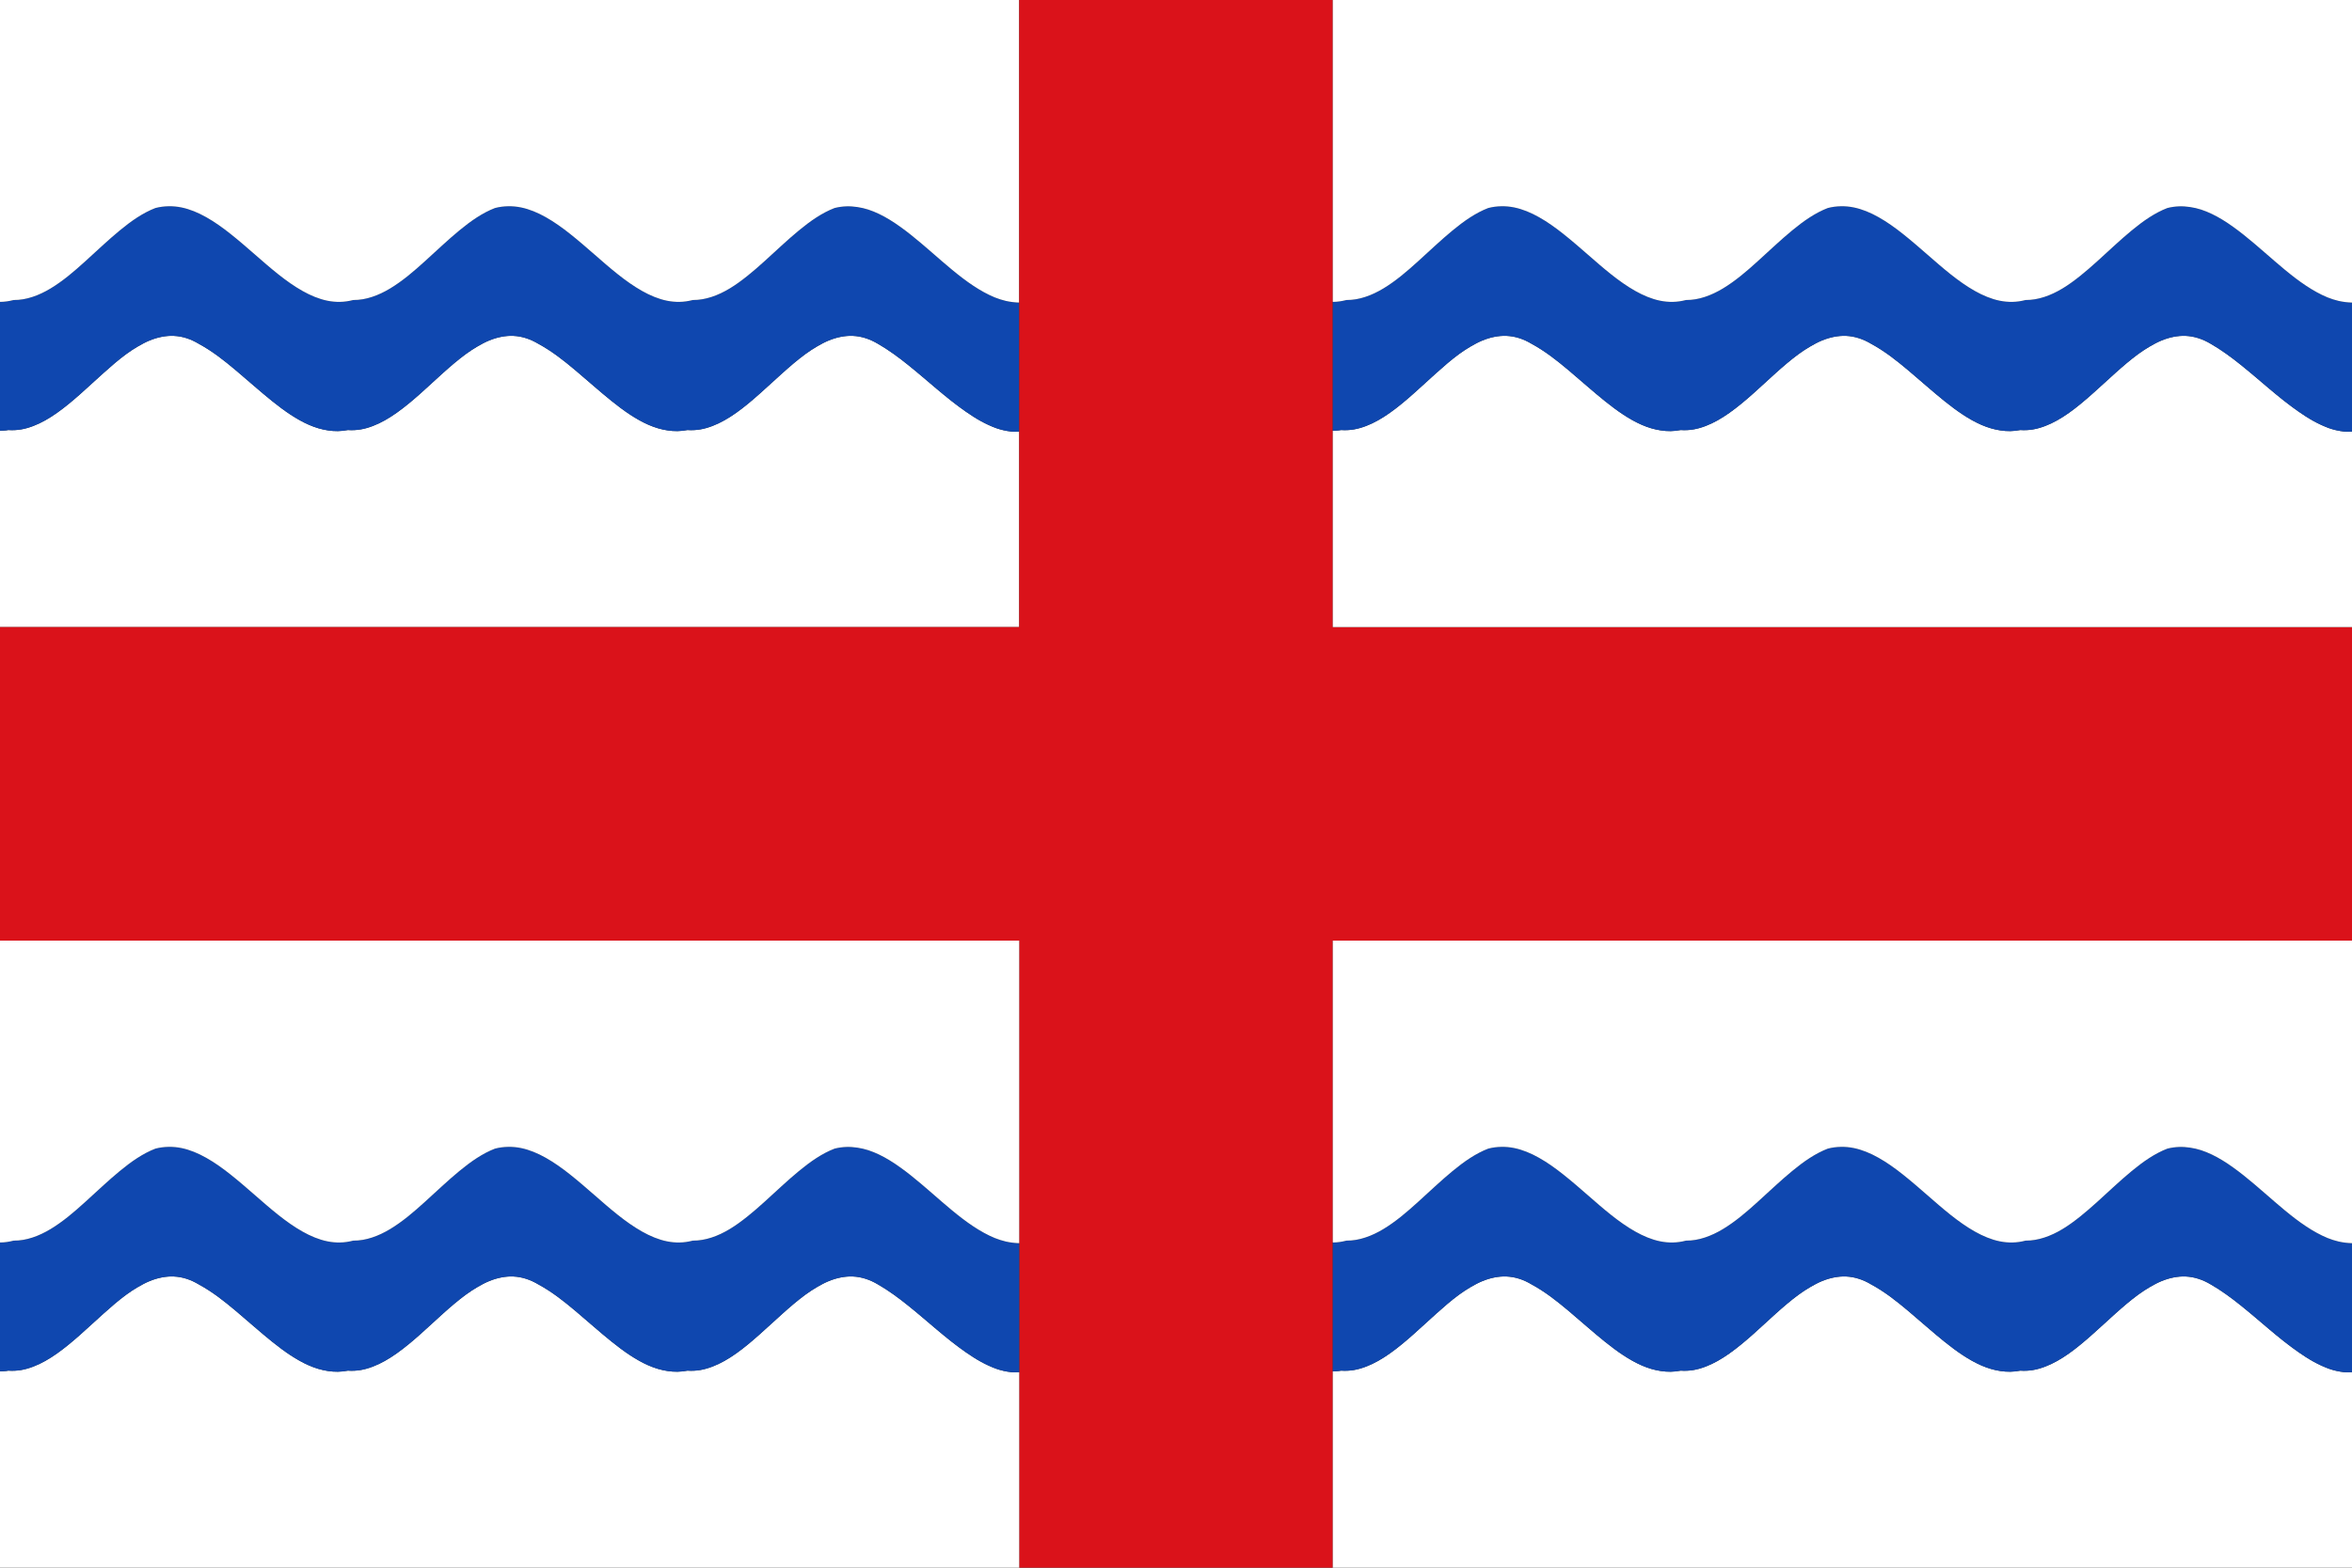<?xml version="1.0" encoding="UTF-8" standalone="no"?>
<!-- Created with Inkscape (http://www.inkscape.org/) -->
<svg
   xmlns:dc="http://purl.org/dc/elements/1.1/"
   xmlns:cc="http://web.resource.org/cc/"
   xmlns:rdf="http://www.w3.org/1999/02/22-rdf-syntax-ns#"
   xmlns:svg="http://www.w3.org/2000/svg"
   xmlns="http://www.w3.org/2000/svg"
   xmlns:sodipodi="http://sodipodi.sourceforge.net/DTD/sodipodi-0.dtd"
   xmlns:inkscape="http://www.inkscape.org/namespaces/inkscape"
   width="750"
   height="500"
   id="svg4137"
   sodipodi:version="0.32"
   inkscape:version="0.45.1"
   version="1.0"
   sodipodi:docbase="C:\TIIKERI\Liput\Espanja\Castilla y Léon\León - kunnat\svg"
   sodipodi:docname="Santa_Cristina_de_Valmadrigal.svg"
   inkscape:output_extension="org.inkscape.output.svg.inkscape">
  <rect width="100%" height="100%" fill="#333333" stroke="none"/>
  <defs
     id="defs4139" />
  <sodipodi:namedview
     id="base"
     pagecolor="#ffffff"
     bordercolor="#666666"
     borderopacity="1.0"
     gridtolerance="10000"
     guidetolerance="10"
     objecttolerance="10"
     inkscape:pageopacity="0.0"
     inkscape:pageshadow="2"
     inkscape:zoom="0.695835"
     inkscape:cx="363.62069"
     inkscape:cy="256.25328"
     inkscape:document-units="px"
     inkscape:current-layer="layer1"
     height="500px"
     width="750px"
     showguides="true"
     inkscape:guide-bbox="true"
     inkscape:window-width="1024"
     inkscape:window-height="712"
     inkscape:window-x="-4"
     inkscape:window-y="-4">
    <sodipodi:guide
       orientation="vertical"
       position="0"
       id="guide4210" />
  </sodipodi:namedview>
  <g
     inkscape:label="Layer 1"
     inkscape:groupmode="layer"
     id="layer1">
    <g
       id="g4269">
      <g
         id="g4240">
        <path
           style="fill:#ffffff;fill-opacity:1;stroke:none;stroke-opacity:1"
           d="M 325 137.656 C 324.114 137.664 323.235 137.727 322.344 137.625 C 320.771 137.445 319.204 137.093 317.594 136.531 C 315.948 135.917 314.32 135.164 312.719 134.281 C 311.118 133.398 309.536 132.367 307.969 131.281 C 304.834 129.109 301.755 126.617 298.688 124.031 C 295.62 121.445 292.556 118.783 289.469 116.312 C 287.925 115.077 286.377 113.888 284.812 112.781 C 283.248 111.674 281.66 110.631 280.062 109.719 C 278.68 108.882 277.314 108.269 275.969 107.844 C 274.623 107.419 273.313 107.187 272 107.125 C 270.687 107.063 269.379 107.186 268.094 107.438 C 266.809 107.689 265.543 108.077 264.281 108.594 C 263.019 109.111 261.775 109.766 260.531 110.5 C 259.288 111.234 258.042 112.036 256.812 112.938 C 254.353 114.74 251.903 116.85 249.469 119.031 C 247.035 121.213 244.602 123.485 242.156 125.656 C 239.71 127.827 237.278 129.886 234.781 131.656 C 233.533 132.541 232.268 133.351 231 134.062 C 229.732 134.774 228.448 135.385 227.156 135.875 C 225.864 136.365 224.571 136.75 223.25 136.969 C 221.929 137.188 220.574 137.257 219.219 137.156 C 218.149 137.367 217.081 137.48 216.031 137.5 C 214.981 137.52 213.939 137.432 212.906 137.281 C 210.841 136.979 208.818 136.372 206.812 135.5 C 204.807 134.628 202.837 133.507 200.875 132.219 C 198.913 130.931 196.966 129.457 195.031 127.906 C 191.162 124.804 187.32 121.328 183.469 118.094 C 181.543 116.476 179.632 114.921 177.688 113.5 C 175.743 112.079 173.761 110.789 171.781 109.719 C 170.398 108.883 169.033 108.269 167.688 107.844 C 166.342 107.419 165.032 107.187 163.719 107.125 C 162.406 107.063 161.098 107.186 159.812 107.438 C 158.527 107.689 157.262 108.077 156 108.594 C 154.738 109.111 153.494 109.766 152.25 110.5 C 151.006 111.234 149.761 112.036 148.531 112.938 C 146.071 114.74 143.622 116.85 141.188 119.031 C 138.753 121.213 136.352 123.485 133.906 125.656 C 131.46 127.827 128.996 129.886 126.5 131.656 C 125.252 132.541 123.987 133.351 122.719 134.062 C 121.451 134.774 120.167 135.385 118.875 135.875 C 117.583 136.365 116.29 136.75 114.969 136.969 C 113.647 137.188 112.293 137.257 110.938 137.156 C 109.868 137.367 108.8 137.48 107.75 137.5 C 106.7 137.52 105.657 137.432 104.625 137.281 C 102.56 136.979 100.537 136.372 98.531 135.5 C 96.526 134.628 94.556 133.507 92.594 132.219 C 90.631 130.931 88.684 129.457 86.75 127.906 C 82.881 124.804 79.039 121.328 75.188 118.094 C 73.262 116.476 71.351 114.921 69.406 113.5 C 67.461 112.079 65.48 110.789 63.5 109.719 C 62.117 108.883 60.783 108.269 59.438 107.844 C 58.092 107.419 56.75 107.187 55.438 107.125 C 54.125 107.063 52.816 107.186 51.531 107.438 C 50.246 107.689 48.981 108.077 47.719 108.594 C 46.457 109.111 45.212 109.766 43.969 110.5 C 42.725 111.234 41.48 112.036 40.25 112.938 C 37.79 114.74 35.372 116.85 32.938 119.031 C 30.503 121.213 28.071 123.485 25.625 125.656 C 23.179 127.827 20.715 129.886 18.219 131.656 C 16.971 132.541 15.705 133.351 14.438 134.062 C 13.17 134.774 11.886 135.385 10.594 135.875 C 9.301 136.365 8.009 136.75 6.688 136.969 C 5.366 137.188 4.012 137.257 2.656 137.156 C 1.759 137.351 0.883 137.322 0 137.375 L 0 200 L 325 200 L 325 137.656 z "
           id="path4238" />
        <path
           style="fill:#0f47af;fill-opacity:1;stroke:none;stroke-opacity:1"
           d="M 325 96.5 C 323.589 96.463 322.164 96.296 320.719 95.969 C 319.535 95.683 318.349 95.314 317.188 94.844 C 316.026 94.374 314.892 93.812 313.75 93.188 C 311.465 91.939 309.198 90.408 306.969 88.719 C 302.509 85.34 298.154 81.32 293.75 77.594 C 291.548 75.731 289.323 73.94 287.094 72.344 C 284.864 70.747 282.628 69.344 280.344 68.25 C 279.202 67.703 278.036 67.221 276.875 66.844 C 275.714 66.467 274.558 66.209 273.375 66.031 C 272.192 65.854 270.99 65.761 269.781 65.812 C 268.572 65.864 267.363 66.034 266.125 66.344 C 264.166 67.096 262.234 68.128 260.344 69.344 C 258.454 70.559 256.595 71.981 254.75 73.5 C 251.06 76.539 247.426 80.017 243.781 83.312 C 241.959 84.96 240.127 86.559 238.281 88.031 C 236.436 89.504 234.579 90.862 232.688 92 C 230.796 93.138 228.898 94.045 226.938 94.688 C 225.957 95.009 224.939 95.27 223.938 95.438 C 222.936 95.605 221.932 95.693 220.906 95.688 C 219.494 96.06 218.096 96.254 216.719 96.281 C 215.342 96.308 214.003 96.179 212.656 95.906 C 211.309 95.634 209.978 95.214 208.656 94.688 C 207.335 94.161 206.019 93.515 204.719 92.781 C 202.118 91.314 199.546 89.49 197 87.469 C 194.454 85.448 191.935 83.237 189.406 81.031 C 186.878 78.826 184.329 76.615 181.781 74.594 C 179.233 72.573 176.668 70.749 174.062 69.281 C 172.76 68.547 171.449 67.902 170.125 67.375 C 168.801 66.848 167.475 66.43 166.125 66.156 C 164.775 65.883 163.412 65.755 162.031 65.781 C 160.65 65.808 159.26 65.972 157.844 66.344 C 155.885 67.096 153.953 68.128 152.062 69.344 C 150.172 70.559 148.313 71.981 146.469 73.5 C 142.779 76.539 139.145 80.017 135.5 83.312 C 133.678 84.96 131.877 86.559 130.031 88.031 C 128.186 89.504 126.298 90.862 124.406 92 C 122.515 93.138 120.616 94.045 118.656 94.688 C 117.676 95.009 116.689 95.27 115.688 95.438 C 114.686 95.605 113.651 95.693 112.625 95.688 C 111.213 96.06 109.814 96.254 108.438 96.281 C 107.061 96.308 105.722 96.179 104.375 95.906 C 103.028 95.634 101.696 95.214 100.375 94.688 C 99.054 94.161 97.738 93.515 96.438 92.781 C 93.836 91.314 91.265 89.49 88.719 87.469 C 86.173 85.448 83.653 83.237 81.125 81.031 C 78.597 78.826 76.048 76.615 73.5 74.594 C 70.952 72.573 68.387 70.749 65.781 69.281 C 64.478 68.547 63.168 67.902 61.844 67.375 C 60.52 66.848 59.194 66.43 57.844 66.156 C 56.494 65.883 55.131 65.755 53.75 65.781 C 52.369 65.808 50.979 65.972 49.562 66.344 C 47.604 67.096 45.671 68.128 43.781 69.344 C 41.891 70.559 40.032 71.981 38.188 73.5 C 34.498 76.539 30.863 80.017 27.219 83.312 C 25.396 84.96 23.595 86.559 21.75 88.031 C 19.905 89.504 18.016 90.862 16.125 92 C 14.234 93.138 12.335 94.045 10.375 94.688 C 9.395 95.009 8.408 95.27 7.406 95.438 C 6.405 95.605 5.37 95.693 4.344 95.688 C 2.932 96.06 1.564 96.254 0.188 96.281 C 0.124 96.282 0.063 96.249 0 96.25 L 0 137.375 C 0.883 137.322 1.759 137.351 2.656 137.156 C 4.012 137.257 5.366 137.188 6.688 136.969 C 8.009 136.75 9.301 136.365 10.594 135.875 C 11.886 135.385 13.17 134.774 14.438 134.062 C 15.705 133.351 16.971 132.541 18.219 131.656 C 20.715 129.886 23.179 127.827 25.625 125.656 C 28.071 123.485 30.503 121.213 32.938 119.031 C 35.372 116.85 37.79 114.74 40.25 112.938 C 41.48 112.036 42.725 111.234 43.969 110.5 C 45.212 109.766 46.457 109.111 47.719 108.594 C 48.981 108.077 50.246 107.689 51.531 107.438 C 52.816 107.186 54.125 107.063 55.438 107.125 C 56.75 107.187 58.092 107.419 59.438 107.844 C 60.783 108.269 62.117 108.883 63.5 109.719 C 65.48 110.789 67.461 112.079 69.406 113.5 C 71.351 114.921 73.262 116.476 75.188 118.094 C 79.039 121.328 82.881 124.804 86.75 127.906 C 88.684 129.457 90.631 130.931 92.594 132.219 C 94.556 133.507 96.526 134.628 98.531 135.5 C 100.537 136.372 102.56 136.979 104.625 137.281 C 105.657 137.432 106.7 137.52 107.75 137.5 C 108.8 137.48 109.868 137.367 110.938 137.156 C 112.293 137.257 113.647 137.188 114.969 136.969 C 116.29 136.75 117.583 136.365 118.875 135.875 C 120.167 135.385 121.451 134.774 122.719 134.062 C 123.987 133.351 125.252 132.541 126.5 131.656 C 128.996 129.886 131.46 127.827 133.906 125.656 C 136.352 123.485 138.753 121.213 141.188 119.031 C 143.622 116.85 146.071 114.74 148.531 112.938 C 149.761 112.036 151.006 111.234 152.25 110.5 C 153.494 109.766 154.738 109.111 156 108.594 C 157.262 108.077 158.527 107.689 159.812 107.438 C 161.098 107.186 162.406 107.063 163.719 107.125 C 165.032 107.187 166.342 107.419 167.688 107.844 C 169.033 108.269 170.398 108.883 171.781 109.719 C 173.761 110.789 175.743 112.079 177.688 113.5 C 179.632 114.921 181.543 116.476 183.469 118.094 C 187.32 121.328 191.162 124.804 195.031 127.906 C 196.966 129.457 198.913 130.931 200.875 132.219 C 202.837 133.507 204.807 134.628 206.812 135.5 C 208.818 136.372 210.841 136.979 212.906 137.281 C 213.939 137.432 214.981 137.52 216.031 137.5 C 217.081 137.48 218.149 137.367 219.219 137.156 C 220.574 137.257 221.929 137.188 223.25 136.969 C 224.571 136.75 225.864 136.365 227.156 135.875 C 228.448 135.385 229.732 134.774 231 134.062 C 232.268 133.351 233.533 132.541 234.781 131.656 C 237.278 129.886 239.71 127.827 242.156 125.656 C 244.602 123.485 247.035 121.213 249.469 119.031 C 251.903 116.85 254.353 114.74 256.812 112.938 C 258.042 112.036 259.288 111.234 260.531 110.5 C 261.775 109.766 263.019 109.111 264.281 108.594 C 265.543 108.077 266.809 107.689 268.094 107.438 C 269.379 107.186 270.687 107.063 272 107.125 C 273.313 107.187 274.623 107.419 275.969 107.844 C 277.314 108.269 278.68 108.882 280.062 109.719 C 281.66 110.631 283.248 111.674 284.812 112.781 C 286.377 113.888 287.925 115.077 289.469 116.312 C 292.556 118.783 295.62 121.445 298.688 124.031 C 301.755 126.617 304.834 129.109 307.969 131.281 C 309.536 132.367 311.118 133.398 312.719 134.281 C 314.32 135.164 315.948 135.917 317.594 136.531 C 319.204 137.093 320.771 137.445 322.344 137.625 C 323.235 137.727 324.114 137.664 325 137.656 L 325 96.5 z "
           id="path4236" />
        <path
           style="fill:#ffffff;fill-opacity:1;stroke:none;stroke-opacity:1"
           d="M 0 0 L 0 96.25 C 0.063 96.249 0.124 96.282 0.188 96.281 C 1.564 96.254 2.932 96.06 4.344 95.688 C 5.37 95.693 6.405 95.605 7.406 95.438 C 8.408 95.27 9.395 95.009 10.375 94.688 C 12.335 94.045 14.234 93.138 16.125 92 C 18.016 90.862 19.905 89.504 21.75 88.031 C 23.595 86.559 25.396 84.96 27.219 83.312 C 30.863 80.017 34.498 76.539 38.188 73.5 C 40.032 71.981 41.891 70.559 43.781 69.344 C 45.671 68.128 47.604 67.096 49.562 66.344 C 50.979 65.972 52.369 65.808 53.75 65.781 C 55.131 65.755 56.494 65.883 57.844 66.156 C 59.194 66.43 60.52 66.848 61.844 67.375 C 63.168 67.902 64.478 68.547 65.781 69.281 C 68.387 70.749 70.952 72.573 73.5 74.594 C 76.048 76.615 78.597 78.826 81.125 81.031 C 83.653 83.237 86.173 85.448 88.719 87.469 C 91.265 89.49 93.836 91.314 96.438 92.781 C 97.738 93.515 99.054 94.161 100.375 94.688 C 101.696 95.214 103.028 95.634 104.375 95.906 C 105.722 96.179 107.061 96.308 108.438 96.281 C 109.814 96.254 111.213 96.06 112.625 95.688 C 113.651 95.693 114.686 95.605 115.688 95.438 C 116.689 95.27 117.676 95.009 118.656 94.688 C 120.616 94.045 122.515 93.138 124.406 92 C 126.298 90.862 128.186 89.504 130.031 88.031 C 131.877 86.559 133.678 84.96 135.5 83.312 C 139.145 80.017 142.779 76.539 146.469 73.5 C 148.313 71.981 150.172 70.559 152.062 69.344 C 153.953 68.128 155.885 67.096 157.844 66.344 C 159.26 65.972 160.65 65.808 162.031 65.781 C 163.412 65.755 164.775 65.883 166.125 66.156 C 167.475 66.43 168.801 66.848 170.125 67.375 C 171.449 67.902 172.76 68.547 174.062 69.281 C 176.668 70.749 179.233 72.573 181.781 74.594 C 184.329 76.615 186.878 78.826 189.406 81.031 C 191.935 83.237 194.454 85.448 197 87.469 C 199.546 89.49 202.118 91.314 204.719 92.781 C 206.019 93.515 207.335 94.161 208.656 94.688 C 209.978 95.214 211.309 95.634 212.656 95.906 C 214.003 96.179 215.342 96.308 216.719 96.281 C 218.096 96.254 219.494 96.06 220.906 95.688 C 221.932 95.693 222.936 95.605 223.938 95.438 C 224.939 95.27 225.957 95.009 226.938 94.688 C 228.898 94.045 230.796 93.138 232.688 92 C 234.579 90.862 236.436 89.504 238.281 88.031 C 240.127 86.559 241.959 84.96 243.781 83.312 C 247.426 80.017 251.06 76.539 254.75 73.5 C 256.595 71.981 258.454 70.559 260.344 69.344 C 262.234 68.128 264.166 67.096 266.125 66.344 C 267.363 66.034 268.572 65.864 269.781 65.812 C 270.99 65.761 272.192 65.854 273.375 66.031 C 274.558 66.209 275.714 66.467 276.875 66.844 C 278.036 67.221 279.202 67.703 280.344 68.25 C 282.628 69.344 284.864 70.747 287.094 72.344 C 289.323 73.94 291.548 75.731 293.75 77.594 C 298.154 81.32 302.509 85.34 306.969 88.719 C 309.198 90.408 311.465 91.939 313.75 93.188 C 314.892 93.812 316.026 94.374 317.188 94.844 C 318.349 95.314 319.535 95.683 320.719 95.969 C 322.164 96.296 323.589 96.463 325 96.5 L 325 0 L 0 0 z "
           id="rect4220" />
      </g>
      <rect
         y="0"
         x="325"
         height="500"
         width="100"
         id="rect4147"
         style="opacity:1;fill:#da121a;fill-opacity:1;stroke:none;stroke-opacity:1" />
      <rect
         transform="matrix(0,1,-1,0,0,0)"
         y="-750"
         x="200"
         height="750"
         width="100"
         id="rect4149"
         style="opacity:1;fill:#da121a;fill-opacity:1;stroke:none;stroke-opacity:1" />
      <g
         transform="translate(425,0)"
         id="g4245">
        <path
           style="fill:#ffffff;fill-opacity:1;stroke:none;stroke-opacity:1"
           d="M 325,137.656 C 324.114,137.664 323.235,137.727 322.344,137.625 C 320.771,137.445 319.204,137.093 317.594,136.531 C 315.948,135.917 314.32,135.164 312.719,134.281 C 311.118,133.398 309.536,132.367 307.969,131.281 C 304.834,129.109 301.755,126.617 298.688,124.031 C 295.62,121.445 292.556,118.783 289.469,116.312 C 287.925,115.077 286.377,113.888 284.812,112.781 C 283.248,111.674 281.66,110.631 280.062,109.719 C 278.68,108.882 277.314,108.269 275.969,107.844 C 274.623,107.419 273.313,107.187 272,107.125 C 270.687,107.063 269.379,107.186 268.094,107.438 C 266.809,107.689 265.543,108.077 264.281,108.594 C 263.019,109.111 261.775,109.766 260.531,110.5 C 259.288,111.234 258.042,112.036 256.812,112.938 C 254.353,114.74 251.903,116.85 249.469,119.031 C 247.035,121.213 244.602,123.485 242.156,125.656 C 239.71,127.827 237.278,129.886 234.781,131.656 C 233.533,132.541 232.268,133.351 231,134.062 C 229.732,134.774 228.448,135.385 227.156,135.875 C 225.864,136.365 224.571,136.75 223.25,136.969 C 221.929,137.188 220.574,137.257 219.219,137.156 C 218.149,137.367 217.081,137.48 216.031,137.5 C 214.981,137.52 213.939,137.432 212.906,137.281 C 210.841,136.979 208.818,136.372 206.812,135.5 C 204.807,134.628 202.837,133.507 200.875,132.219 C 198.913,130.931 196.966,129.457 195.031,127.906 C 191.162,124.804 187.32,121.328 183.469,118.094 C 181.543,116.476 179.632,114.921 177.688,113.5 C 175.743,112.079 173.761,110.789 171.781,109.719 C 170.398,108.883 169.033,108.269 167.688,107.844 C 166.342,107.419 165.032,107.187 163.719,107.125 C 162.406,107.063 161.098,107.186 159.812,107.438 C 158.527,107.689 157.262,108.077 156,108.594 C 154.738,109.111 153.494,109.766 152.25,110.5 C 151.006,111.234 149.761,112.036 148.531,112.938 C 146.071,114.74 143.622,116.85 141.188,119.031 C 138.753,121.213 136.352,123.485 133.906,125.656 C 131.46,127.827 128.996,129.886 126.5,131.656 C 125.252,132.541 123.987,133.351 122.719,134.062 C 121.451,134.774 120.167,135.385 118.875,135.875 C 117.583,136.365 116.29,136.75 114.969,136.969 C 113.647,137.188 112.293,137.257 110.938,137.156 C 109.868,137.367 108.8,137.48 107.75,137.5 C 106.7,137.52 105.657,137.432 104.625,137.281 C 102.56,136.979 100.537,136.372 98.531,135.5 C 96.526,134.628 94.556,133.507 92.594,132.219 C 90.631,130.931 88.684,129.457 86.75,127.906 C 82.881,124.804 79.039,121.328 75.188,118.094 C 73.262,116.476 71.351,114.921 69.406,113.5 C 67.461,112.079 65.48,110.789 63.5,109.719 C 62.117,108.883 60.783,108.269 59.438,107.844 C 58.092,107.419 56.75,107.187 55.438,107.125 C 54.125,107.063 52.816,107.186 51.531,107.438 C 50.246,107.689 48.981,108.077 47.719,108.594 C 46.457,109.111 45.212,109.766 43.969,110.5 C 42.725,111.234 41.48,112.036 40.25,112.938 C 37.79,114.74 35.372,116.85 32.938,119.031 C 30.503,121.213 28.071,123.485 25.625,125.656 C 23.179,127.827 20.715,129.886 18.219,131.656 C 16.971,132.541 15.705,133.351 14.438,134.062 C 13.17,134.774 11.886,135.385 10.594,135.875 C 9.301,136.365 8.009,136.75 6.688,136.969 C 5.366,137.188 4.012,137.257 2.656,137.156 C 1.759,137.351 0.883,137.322 0,137.375 L 0,200 L 325,200 L 325,137.656 z "
           id="path4247" />
        <path
           style="fill:#0f47af;fill-opacity:1;stroke:none;stroke-opacity:1"
           d="M 325,96.5 C 323.589,96.463 322.164,96.296 320.719,95.969 C 319.535,95.683 318.349,95.314 317.188,94.844 C 316.026,94.374 314.892,93.812 313.75,93.188 C 311.465,91.939 309.198,90.408 306.969,88.719 C 302.509,85.34 298.154,81.32 293.75,77.594 C 291.548,75.731 289.323,73.94 287.094,72.344 C 284.864,70.747 282.628,69.344 280.344,68.25 C 279.202,67.703 278.036,67.221 276.875,66.844 C 275.714,66.467 274.558,66.209 273.375,66.031 C 272.192,65.854 270.99,65.761 269.781,65.812 C 268.572,65.864 267.363,66.034 266.125,66.344 C 264.166,67.096 262.234,68.128 260.344,69.344 C 258.454,70.559 256.595,71.981 254.75,73.5 C 251.06,76.539 247.426,80.017 243.781,83.312 C 241.959,84.96 240.127,86.559 238.281,88.031 C 236.436,89.504 234.579,90.862 232.688,92 C 230.796,93.138 228.898,94.045 226.938,94.688 C 225.957,95.009 224.939,95.27 223.938,95.438 C 222.936,95.605 221.932,95.693 220.906,95.688 C 219.494,96.06 218.096,96.254 216.719,96.281 C 215.342,96.308 214.003,96.179 212.656,95.906 C 211.309,95.634 209.978,95.214 208.656,94.688 C 207.335,94.161 206.019,93.515 204.719,92.781 C 202.118,91.314 199.546,89.49 197,87.469 C 194.454,85.448 191.935,83.237 189.406,81.031 C 186.878,78.826 184.329,76.615 181.781,74.594 C 179.233,72.573 176.668,70.749 174.062,69.281 C 172.76,68.547 171.449,67.902 170.125,67.375 C 168.801,66.848 167.475,66.43 166.125,66.156 C 164.775,65.883 163.412,65.755 162.031,65.781 C 160.65,65.808 159.26,65.972 157.844,66.344 C 155.885,67.096 153.953,68.128 152.062,69.344 C 150.172,70.559 148.313,71.981 146.469,73.5 C 142.779,76.539 139.145,80.017 135.5,83.312 C 133.678,84.96 131.877,86.559 130.031,88.031 C 128.186,89.504 126.298,90.862 124.406,92 C 122.515,93.138 120.616,94.045 118.656,94.688 C 117.676,95.009 116.689,95.27 115.688,95.438 C 114.686,95.605 113.651,95.693 112.625,95.688 C 111.213,96.06 109.814,96.254 108.438,96.281 C 107.061,96.308 105.722,96.179 104.375,95.906 C 103.028,95.634 101.696,95.214 100.375,94.688 C 99.054,94.161 97.738,93.515 96.438,92.781 C 93.836,91.314 91.265,89.49 88.719,87.469 C 86.173,85.448 83.653,83.237 81.125,81.031 C 78.597,78.826 76.048,76.615 73.5,74.594 C 70.952,72.573 68.387,70.749 65.781,69.281 C 64.478,68.547 63.168,67.902 61.844,67.375 C 60.52,66.848 59.194,66.43 57.844,66.156 C 56.494,65.883 55.131,65.755 53.75,65.781 C 52.369,65.808 50.979,65.972 49.562,66.344 C 47.604,67.096 45.671,68.128 43.781,69.344 C 41.891,70.559 40.032,71.981 38.188,73.5 C 34.498,76.539 30.863,80.017 27.219,83.312 C 25.396,84.96 23.595,86.559 21.75,88.031 C 19.905,89.504 18.016,90.862 16.125,92 C 14.234,93.138 12.335,94.045 10.375,94.688 C 9.395,95.009 8.408,95.27 7.406,95.438 C 6.405,95.605 5.37,95.693 4.344,95.688 C 2.932,96.06 1.564,96.254 0.188,96.281 C 0.124,96.282 0.063,96.249 0,96.25 L 0,137.375 C 0.883,137.322 1.759,137.351 2.656,137.156 C 4.012,137.257 5.366,137.188 6.688,136.969 C 8.009,136.75 9.301,136.365 10.594,135.875 C 11.886,135.385 13.17,134.774 14.438,134.062 C 15.705,133.351 16.971,132.541 18.219,131.656 C 20.715,129.886 23.179,127.827 25.625,125.656 C 28.071,123.485 30.503,121.213 32.938,119.031 C 35.372,116.85 37.79,114.74 40.25,112.938 C 41.48,112.036 42.725,111.234 43.969,110.5 C 45.212,109.766 46.457,109.111 47.719,108.594 C 48.981,108.077 50.246,107.689 51.531,107.438 C 52.816,107.186 54.125,107.063 55.438,107.125 C 56.75,107.187 58.092,107.419 59.438,107.844 C 60.783,108.269 62.117,108.883 63.5,109.719 C 65.48,110.789 67.461,112.079 69.406,113.5 C 71.351,114.921 73.262,116.476 75.188,118.094 C 79.039,121.328 82.881,124.804 86.75,127.906 C 88.684,129.457 90.631,130.931 92.594,132.219 C 94.556,133.507 96.526,134.628 98.531,135.5 C 100.537,136.372 102.56,136.979 104.625,137.281 C 105.657,137.432 106.7,137.52 107.75,137.5 C 108.8,137.48 109.868,137.367 110.938,137.156 C 112.293,137.257 113.647,137.188 114.969,136.969 C 116.29,136.75 117.583,136.365 118.875,135.875 C 120.167,135.385 121.451,134.774 122.719,134.062 C 123.987,133.351 125.252,132.541 126.5,131.656 C 128.996,129.886 131.46,127.827 133.906,125.656 C 136.352,123.485 138.753,121.213 141.188,119.031 C 143.622,116.85 146.071,114.74 148.531,112.938 C 149.761,112.036 151.006,111.234 152.25,110.5 C 153.494,109.766 154.738,109.111 156,108.594 C 157.262,108.077 158.527,107.689 159.812,107.438 C 161.098,107.186 162.406,107.063 163.719,107.125 C 165.032,107.187 166.342,107.419 167.688,107.844 C 169.033,108.269 170.398,108.883 171.781,109.719 C 173.761,110.789 175.743,112.079 177.688,113.5 C 179.632,114.921 181.543,116.476 183.469,118.094 C 187.32,121.328 191.162,124.804 195.031,127.906 C 196.966,129.457 198.913,130.931 200.875,132.219 C 202.837,133.507 204.807,134.628 206.812,135.5 C 208.818,136.372 210.841,136.979 212.906,137.281 C 213.939,137.432 214.981,137.52 216.031,137.5 C 217.081,137.48 218.149,137.367 219.219,137.156 C 220.574,137.257 221.929,137.188 223.25,136.969 C 224.571,136.75 225.864,136.365 227.156,135.875 C 228.448,135.385 229.732,134.774 231,134.062 C 232.268,133.351 233.533,132.541 234.781,131.656 C 237.278,129.886 239.71,127.827 242.156,125.656 C 244.602,123.485 247.035,121.213 249.469,119.031 C 251.903,116.85 254.353,114.74 256.812,112.938 C 258.042,112.036 259.288,111.234 260.531,110.5 C 261.775,109.766 263.019,109.111 264.281,108.594 C 265.543,108.077 266.809,107.689 268.094,107.438 C 269.379,107.186 270.687,107.063 272,107.125 C 273.313,107.187 274.623,107.419 275.969,107.844 C 277.314,108.269 278.68,108.882 280.062,109.719 C 281.66,110.631 283.248,111.674 284.812,112.781 C 286.377,113.888 287.925,115.077 289.469,116.312 C 292.556,118.783 295.62,121.445 298.688,124.031 C 301.755,126.617 304.834,129.109 307.969,131.281 C 309.536,132.367 311.118,133.398 312.719,134.281 C 314.32,135.164 315.948,135.917 317.594,136.531 C 319.204,137.093 320.771,137.445 322.344,137.625 C 323.235,137.727 324.114,137.664 325,137.656 L 325,96.5 z "
           id="path4249" />
        <path
           style="fill:#ffffff;fill-opacity:1;stroke:none;stroke-opacity:1"
           d="M 0,0 L 0,96.25 C 0.063,96.249 0.124,96.282 0.188,96.281 C 1.564,96.254 2.932,96.06 4.344,95.688 C 5.37,95.693 6.405,95.605 7.406,95.438 C 8.408,95.27 9.395,95.009 10.375,94.688 C 12.335,94.045 14.234,93.138 16.125,92 C 18.016,90.862 19.905,89.504 21.75,88.031 C 23.595,86.559 25.396,84.96 27.219,83.312 C 30.863,80.017 34.498,76.539 38.188,73.5 C 40.032,71.981 41.891,70.559 43.781,69.344 C 45.671,68.128 47.604,67.096 49.562,66.344 C 50.979,65.972 52.369,65.808 53.75,65.781 C 55.131,65.755 56.494,65.883 57.844,66.156 C 59.194,66.43 60.52,66.848 61.844,67.375 C 63.168,67.902 64.478,68.547 65.781,69.281 C 68.387,70.749 70.952,72.573 73.5,74.594 C 76.048,76.615 78.597,78.826 81.125,81.031 C 83.653,83.237 86.173,85.448 88.719,87.469 C 91.265,89.49 93.836,91.314 96.438,92.781 C 97.738,93.515 99.054,94.161 100.375,94.688 C 101.696,95.214 103.028,95.634 104.375,95.906 C 105.722,96.179 107.061,96.308 108.438,96.281 C 109.814,96.254 111.213,96.06 112.625,95.688 C 113.651,95.693 114.686,95.605 115.688,95.438 C 116.689,95.27 117.676,95.009 118.656,94.688 C 120.616,94.045 122.515,93.138 124.406,92 C 126.298,90.862 128.186,89.504 130.031,88.031 C 131.877,86.559 133.678,84.96 135.5,83.312 C 139.145,80.017 142.779,76.539 146.469,73.5 C 148.313,71.981 150.172,70.559 152.062,69.344 C 153.953,68.128 155.885,67.096 157.844,66.344 C 159.26,65.972 160.65,65.808 162.031,65.781 C 163.412,65.755 164.775,65.883 166.125,66.156 C 167.475,66.43 168.801,66.848 170.125,67.375 C 171.449,67.902 172.76,68.547 174.062,69.281 C 176.668,70.749 179.233,72.573 181.781,74.594 C 184.329,76.615 186.878,78.826 189.406,81.031 C 191.935,83.237 194.454,85.448 197,87.469 C 199.546,89.49 202.118,91.314 204.719,92.781 C 206.019,93.515 207.335,94.161 208.656,94.688 C 209.978,95.214 211.309,95.634 212.656,95.906 C 214.003,96.179 215.342,96.308 216.719,96.281 C 218.096,96.254 219.494,96.06 220.906,95.688 C 221.932,95.693 222.936,95.605 223.938,95.438 C 224.939,95.27 225.957,95.009 226.938,94.688 C 228.898,94.045 230.796,93.138 232.688,92 C 234.579,90.862 236.436,89.504 238.281,88.031 C 240.127,86.559 241.959,84.96 243.781,83.312 C 247.426,80.017 251.06,76.539 254.75,73.5 C 256.595,71.981 258.454,70.559 260.344,69.344 C 262.234,68.128 264.166,67.096 266.125,66.344 C 267.363,66.034 268.572,65.864 269.781,65.812 C 270.99,65.761 272.192,65.854 273.375,66.031 C 274.558,66.209 275.714,66.467 276.875,66.844 C 278.036,67.221 279.202,67.703 280.344,68.25 C 282.628,69.344 284.864,70.747 287.094,72.344 C 289.323,73.94 291.548,75.731 293.75,77.594 C 298.154,81.32 302.509,85.34 306.969,88.719 C 309.198,90.408 311.465,91.939 313.75,93.188 C 314.892,93.812 316.026,94.374 317.188,94.844 C 318.349,95.314 319.535,95.683 320.719,95.969 C 322.164,96.296 323.589,96.463 325,96.5 L 325,0 L 0,0 z "
           id="path4251" />
      </g>
      <g
         transform="translate(425,300)"
         id="g4253">
        <path
           style="fill:#ffffff;fill-opacity:1;stroke:none;stroke-opacity:1"
           d="M 325,137.656 C 324.114,137.664 323.235,137.727 322.344,137.625 C 320.771,137.445 319.204,137.093 317.594,136.531 C 315.948,135.917 314.32,135.164 312.719,134.281 C 311.118,133.398 309.536,132.367 307.969,131.281 C 304.834,129.109 301.755,126.617 298.688,124.031 C 295.62,121.445 292.556,118.783 289.469,116.312 C 287.925,115.077 286.377,113.888 284.812,112.781 C 283.248,111.674 281.66,110.631 280.062,109.719 C 278.68,108.882 277.314,108.269 275.969,107.844 C 274.623,107.419 273.313,107.187 272,107.125 C 270.687,107.063 269.379,107.186 268.094,107.438 C 266.809,107.689 265.543,108.077 264.281,108.594 C 263.019,109.111 261.775,109.766 260.531,110.5 C 259.288,111.234 258.042,112.036 256.812,112.938 C 254.353,114.74 251.903,116.85 249.469,119.031 C 247.035,121.213 244.602,123.485 242.156,125.656 C 239.71,127.827 237.278,129.886 234.781,131.656 C 233.533,132.541 232.268,133.351 231,134.062 C 229.732,134.774 228.448,135.385 227.156,135.875 C 225.864,136.365 224.571,136.75 223.25,136.969 C 221.929,137.188 220.574,137.257 219.219,137.156 C 218.149,137.367 217.081,137.48 216.031,137.5 C 214.981,137.52 213.939,137.432 212.906,137.281 C 210.841,136.979 208.818,136.372 206.812,135.5 C 204.807,134.628 202.837,133.507 200.875,132.219 C 198.913,130.931 196.966,129.457 195.031,127.906 C 191.162,124.804 187.32,121.328 183.469,118.094 C 181.543,116.476 179.632,114.921 177.688,113.5 C 175.743,112.079 173.761,110.789 171.781,109.719 C 170.398,108.883 169.033,108.269 167.688,107.844 C 166.342,107.419 165.032,107.187 163.719,107.125 C 162.406,107.063 161.098,107.186 159.812,107.438 C 158.527,107.689 157.262,108.077 156,108.594 C 154.738,109.111 153.494,109.766 152.25,110.5 C 151.006,111.234 149.761,112.036 148.531,112.938 C 146.071,114.74 143.622,116.85 141.188,119.031 C 138.753,121.213 136.352,123.485 133.906,125.656 C 131.46,127.827 128.996,129.886 126.5,131.656 C 125.252,132.541 123.987,133.351 122.719,134.062 C 121.451,134.774 120.167,135.385 118.875,135.875 C 117.583,136.365 116.29,136.75 114.969,136.969 C 113.647,137.188 112.293,137.257 110.938,137.156 C 109.868,137.367 108.8,137.48 107.75,137.5 C 106.7,137.52 105.657,137.432 104.625,137.281 C 102.56,136.979 100.537,136.372 98.531,135.5 C 96.526,134.628 94.556,133.507 92.594,132.219 C 90.631,130.931 88.684,129.457 86.75,127.906 C 82.881,124.804 79.039,121.328 75.188,118.094 C 73.262,116.476 71.351,114.921 69.406,113.5 C 67.461,112.079 65.48,110.789 63.5,109.719 C 62.117,108.883 60.783,108.269 59.438,107.844 C 58.092,107.419 56.75,107.187 55.438,107.125 C 54.125,107.063 52.816,107.186 51.531,107.438 C 50.246,107.689 48.981,108.077 47.719,108.594 C 46.457,109.111 45.212,109.766 43.969,110.5 C 42.725,111.234 41.48,112.036 40.25,112.938 C 37.79,114.74 35.372,116.85 32.938,119.031 C 30.503,121.213 28.071,123.485 25.625,125.656 C 23.179,127.827 20.715,129.886 18.219,131.656 C 16.971,132.541 15.705,133.351 14.438,134.062 C 13.17,134.774 11.886,135.385 10.594,135.875 C 9.301,136.365 8.009,136.75 6.688,136.969 C 5.366,137.188 4.012,137.257 2.656,137.156 C 1.759,137.351 0.883,137.322 0,137.375 L 0,200 L 325,200 L 325,137.656 z "
           id="path4255" />
        <path
           style="fill:#0f47af;fill-opacity:1;stroke:none;stroke-opacity:1"
           d="M 325,96.5 C 323.589,96.463 322.164,96.296 320.719,95.969 C 319.535,95.683 318.349,95.314 317.188,94.844 C 316.026,94.374 314.892,93.812 313.75,93.188 C 311.465,91.939 309.198,90.408 306.969,88.719 C 302.509,85.34 298.154,81.32 293.75,77.594 C 291.548,75.731 289.323,73.94 287.094,72.344 C 284.864,70.747 282.628,69.344 280.344,68.25 C 279.202,67.703 278.036,67.221 276.875,66.844 C 275.714,66.467 274.558,66.209 273.375,66.031 C 272.192,65.854 270.99,65.761 269.781,65.812 C 268.572,65.864 267.363,66.034 266.125,66.344 C 264.166,67.096 262.234,68.128 260.344,69.344 C 258.454,70.559 256.595,71.981 254.75,73.5 C 251.06,76.539 247.426,80.017 243.781,83.312 C 241.959,84.96 240.127,86.559 238.281,88.031 C 236.436,89.504 234.579,90.862 232.688,92 C 230.796,93.138 228.898,94.045 226.938,94.688 C 225.957,95.009 224.939,95.27 223.938,95.438 C 222.936,95.605 221.932,95.693 220.906,95.688 C 219.494,96.06 218.096,96.254 216.719,96.281 C 215.342,96.308 214.003,96.179 212.656,95.906 C 211.309,95.634 209.978,95.214 208.656,94.688 C 207.335,94.161 206.019,93.515 204.719,92.781 C 202.118,91.314 199.546,89.49 197,87.469 C 194.454,85.448 191.935,83.237 189.406,81.031 C 186.878,78.826 184.329,76.615 181.781,74.594 C 179.233,72.573 176.668,70.749 174.062,69.281 C 172.76,68.547 171.449,67.902 170.125,67.375 C 168.801,66.848 167.475,66.43 166.125,66.156 C 164.775,65.883 163.412,65.755 162.031,65.781 C 160.65,65.808 159.26,65.972 157.844,66.344 C 155.885,67.096 153.953,68.128 152.062,69.344 C 150.172,70.559 148.313,71.981 146.469,73.5 C 142.779,76.539 139.145,80.017 135.5,83.312 C 133.678,84.96 131.877,86.559 130.031,88.031 C 128.186,89.504 126.298,90.862 124.406,92 C 122.515,93.138 120.616,94.045 118.656,94.688 C 117.676,95.009 116.689,95.27 115.688,95.438 C 114.686,95.605 113.651,95.693 112.625,95.688 C 111.213,96.06 109.814,96.254 108.438,96.281 C 107.061,96.308 105.722,96.179 104.375,95.906 C 103.028,95.634 101.696,95.214 100.375,94.688 C 99.054,94.161 97.738,93.515 96.438,92.781 C 93.836,91.314 91.265,89.49 88.719,87.469 C 86.173,85.448 83.653,83.237 81.125,81.031 C 78.597,78.826 76.048,76.615 73.5,74.594 C 70.952,72.573 68.387,70.749 65.781,69.281 C 64.478,68.547 63.168,67.902 61.844,67.375 C 60.52,66.848 59.194,66.43 57.844,66.156 C 56.494,65.883 55.131,65.755 53.75,65.781 C 52.369,65.808 50.979,65.972 49.562,66.344 C 47.604,67.096 45.671,68.128 43.781,69.344 C 41.891,70.559 40.032,71.981 38.188,73.5 C 34.498,76.539 30.863,80.017 27.219,83.312 C 25.396,84.96 23.595,86.559 21.75,88.031 C 19.905,89.504 18.016,90.862 16.125,92 C 14.234,93.138 12.335,94.045 10.375,94.688 C 9.395,95.009 8.408,95.27 7.406,95.438 C 6.405,95.605 5.37,95.693 4.344,95.688 C 2.932,96.06 1.564,96.254 0.188,96.281 C 0.124,96.282 0.063,96.249 0,96.25 L 0,137.375 C 0.883,137.322 1.759,137.351 2.656,137.156 C 4.012,137.257 5.366,137.188 6.688,136.969 C 8.009,136.75 9.301,136.365 10.594,135.875 C 11.886,135.385 13.17,134.774 14.438,134.062 C 15.705,133.351 16.971,132.541 18.219,131.656 C 20.715,129.886 23.179,127.827 25.625,125.656 C 28.071,123.485 30.503,121.213 32.938,119.031 C 35.372,116.85 37.79,114.74 40.25,112.938 C 41.48,112.036 42.725,111.234 43.969,110.5 C 45.212,109.766 46.457,109.111 47.719,108.594 C 48.981,108.077 50.246,107.689 51.531,107.438 C 52.816,107.186 54.125,107.063 55.438,107.125 C 56.75,107.187 58.092,107.419 59.438,107.844 C 60.783,108.269 62.117,108.883 63.5,109.719 C 65.48,110.789 67.461,112.079 69.406,113.5 C 71.351,114.921 73.262,116.476 75.188,118.094 C 79.039,121.328 82.881,124.804 86.75,127.906 C 88.684,129.457 90.631,130.931 92.594,132.219 C 94.556,133.507 96.526,134.628 98.531,135.5 C 100.537,136.372 102.56,136.979 104.625,137.281 C 105.657,137.432 106.7,137.52 107.75,137.5 C 108.8,137.48 109.868,137.367 110.938,137.156 C 112.293,137.257 113.647,137.188 114.969,136.969 C 116.29,136.75 117.583,136.365 118.875,135.875 C 120.167,135.385 121.451,134.774 122.719,134.062 C 123.987,133.351 125.252,132.541 126.5,131.656 C 128.996,129.886 131.46,127.827 133.906,125.656 C 136.352,123.485 138.753,121.213 141.188,119.031 C 143.622,116.85 146.071,114.74 148.531,112.938 C 149.761,112.036 151.006,111.234 152.25,110.5 C 153.494,109.766 154.738,109.111 156,108.594 C 157.262,108.077 158.527,107.689 159.812,107.438 C 161.098,107.186 162.406,107.063 163.719,107.125 C 165.032,107.187 166.342,107.419 167.688,107.844 C 169.033,108.269 170.398,108.883 171.781,109.719 C 173.761,110.789 175.743,112.079 177.688,113.5 C 179.632,114.921 181.543,116.476 183.469,118.094 C 187.32,121.328 191.162,124.804 195.031,127.906 C 196.966,129.457 198.913,130.931 200.875,132.219 C 202.837,133.507 204.807,134.628 206.812,135.5 C 208.818,136.372 210.841,136.979 212.906,137.281 C 213.939,137.432 214.981,137.52 216.031,137.5 C 217.081,137.48 218.149,137.367 219.219,137.156 C 220.574,137.257 221.929,137.188 223.25,136.969 C 224.571,136.75 225.864,136.365 227.156,135.875 C 228.448,135.385 229.732,134.774 231,134.062 C 232.268,133.351 233.533,132.541 234.781,131.656 C 237.278,129.886 239.71,127.827 242.156,125.656 C 244.602,123.485 247.035,121.213 249.469,119.031 C 251.903,116.85 254.353,114.74 256.812,112.938 C 258.042,112.036 259.288,111.234 260.531,110.5 C 261.775,109.766 263.019,109.111 264.281,108.594 C 265.543,108.077 266.809,107.689 268.094,107.438 C 269.379,107.186 270.687,107.063 272,107.125 C 273.313,107.187 274.623,107.419 275.969,107.844 C 277.314,108.269 278.68,108.882 280.062,109.719 C 281.66,110.631 283.248,111.674 284.812,112.781 C 286.377,113.888 287.925,115.077 289.469,116.312 C 292.556,118.783 295.62,121.445 298.688,124.031 C 301.755,126.617 304.834,129.109 307.969,131.281 C 309.536,132.367 311.118,133.398 312.719,134.281 C 314.32,135.164 315.948,135.917 317.594,136.531 C 319.204,137.093 320.771,137.445 322.344,137.625 C 323.235,137.727 324.114,137.664 325,137.656 L 325,96.5 z "
           id="path4257" />
        <path
           style="fill:#ffffff;fill-opacity:1;stroke:none;stroke-opacity:1"
           d="M 0,0 L 0,96.25 C 0.063,96.249 0.124,96.282 0.188,96.281 C 1.564,96.254 2.932,96.06 4.344,95.688 C 5.37,95.693 6.405,95.605 7.406,95.438 C 8.408,95.27 9.395,95.009 10.375,94.688 C 12.335,94.045 14.234,93.138 16.125,92 C 18.016,90.862 19.905,89.504 21.75,88.031 C 23.595,86.559 25.396,84.96 27.219,83.312 C 30.863,80.017 34.498,76.539 38.188,73.5 C 40.032,71.981 41.891,70.559 43.781,69.344 C 45.671,68.128 47.604,67.096 49.562,66.344 C 50.979,65.972 52.369,65.808 53.75,65.781 C 55.131,65.755 56.494,65.883 57.844,66.156 C 59.194,66.43 60.52,66.848 61.844,67.375 C 63.168,67.902 64.478,68.547 65.781,69.281 C 68.387,70.749 70.952,72.573 73.5,74.594 C 76.048,76.615 78.597,78.826 81.125,81.031 C 83.653,83.237 86.173,85.448 88.719,87.469 C 91.265,89.49 93.836,91.314 96.438,92.781 C 97.738,93.515 99.054,94.161 100.375,94.688 C 101.696,95.214 103.028,95.634 104.375,95.906 C 105.722,96.179 107.061,96.308 108.438,96.281 C 109.814,96.254 111.213,96.06 112.625,95.688 C 113.651,95.693 114.686,95.605 115.688,95.438 C 116.689,95.27 117.676,95.009 118.656,94.688 C 120.616,94.045 122.515,93.138 124.406,92 C 126.298,90.862 128.186,89.504 130.031,88.031 C 131.877,86.559 133.678,84.96 135.5,83.312 C 139.145,80.017 142.779,76.539 146.469,73.5 C 148.313,71.981 150.172,70.559 152.062,69.344 C 153.953,68.128 155.885,67.096 157.844,66.344 C 159.26,65.972 160.65,65.808 162.031,65.781 C 163.412,65.755 164.775,65.883 166.125,66.156 C 167.475,66.43 168.801,66.848 170.125,67.375 C 171.449,67.902 172.76,68.547 174.062,69.281 C 176.668,70.749 179.233,72.573 181.781,74.594 C 184.329,76.615 186.878,78.826 189.406,81.031 C 191.935,83.237 194.454,85.448 197,87.469 C 199.546,89.49 202.118,91.314 204.719,92.781 C 206.019,93.515 207.335,94.161 208.656,94.688 C 209.978,95.214 211.309,95.634 212.656,95.906 C 214.003,96.179 215.342,96.308 216.719,96.281 C 218.096,96.254 219.494,96.06 220.906,95.688 C 221.932,95.693 222.936,95.605 223.938,95.438 C 224.939,95.27 225.957,95.009 226.938,94.688 C 228.898,94.045 230.796,93.138 232.688,92 C 234.579,90.862 236.436,89.504 238.281,88.031 C 240.127,86.559 241.959,84.96 243.781,83.312 C 247.426,80.017 251.06,76.539 254.75,73.5 C 256.595,71.981 258.454,70.559 260.344,69.344 C 262.234,68.128 264.166,67.096 266.125,66.344 C 267.363,66.034 268.572,65.864 269.781,65.812 C 270.99,65.761 272.192,65.854 273.375,66.031 C 274.558,66.209 275.714,66.467 276.875,66.844 C 278.036,67.221 279.202,67.703 280.344,68.25 C 282.628,69.344 284.864,70.747 287.094,72.344 C 289.323,73.94 291.548,75.731 293.75,77.594 C 298.154,81.32 302.509,85.34 306.969,88.719 C 309.198,90.408 311.465,91.939 313.75,93.188 C 314.892,93.812 316.026,94.374 317.188,94.844 C 318.349,95.314 319.535,95.683 320.719,95.969 C 322.164,96.296 323.589,96.463 325,96.5 L 325,0 L 0,0 z "
           id="path4259" />
      </g>
      <g
         transform="translate(0,300)"
         id="g4261">
        <path
           style="fill:#ffffff;fill-opacity:1;stroke:none;stroke-opacity:1"
           d="M 325,137.656 C 324.114,137.664 323.235,137.727 322.344,137.625 C 320.771,137.445 319.204,137.093 317.594,136.531 C 315.948,135.917 314.32,135.164 312.719,134.281 C 311.118,133.398 309.536,132.367 307.969,131.281 C 304.834,129.109 301.755,126.617 298.688,124.031 C 295.62,121.445 292.556,118.783 289.469,116.312 C 287.925,115.077 286.377,113.888 284.812,112.781 C 283.248,111.674 281.66,110.631 280.062,109.719 C 278.68,108.882 277.314,108.269 275.969,107.844 C 274.623,107.419 273.313,107.187 272,107.125 C 270.687,107.063 269.379,107.186 268.094,107.438 C 266.809,107.689 265.543,108.077 264.281,108.594 C 263.019,109.111 261.775,109.766 260.531,110.5 C 259.288,111.234 258.042,112.036 256.812,112.938 C 254.353,114.74 251.903,116.85 249.469,119.031 C 247.035,121.213 244.602,123.485 242.156,125.656 C 239.71,127.827 237.278,129.886 234.781,131.656 C 233.533,132.541 232.268,133.351 231,134.062 C 229.732,134.774 228.448,135.385 227.156,135.875 C 225.864,136.365 224.571,136.75 223.25,136.969 C 221.929,137.188 220.574,137.257 219.219,137.156 C 218.149,137.367 217.081,137.48 216.031,137.5 C 214.981,137.52 213.939,137.432 212.906,137.281 C 210.841,136.979 208.818,136.372 206.812,135.5 C 204.807,134.628 202.837,133.507 200.875,132.219 C 198.913,130.931 196.966,129.457 195.031,127.906 C 191.162,124.804 187.32,121.328 183.469,118.094 C 181.543,116.476 179.632,114.921 177.688,113.5 C 175.743,112.079 173.761,110.789 171.781,109.719 C 170.398,108.883 169.033,108.269 167.688,107.844 C 166.342,107.419 165.032,107.187 163.719,107.125 C 162.406,107.063 161.098,107.186 159.812,107.438 C 158.527,107.689 157.262,108.077 156,108.594 C 154.738,109.111 153.494,109.766 152.25,110.5 C 151.006,111.234 149.761,112.036 148.531,112.938 C 146.071,114.74 143.622,116.85 141.188,119.031 C 138.753,121.213 136.352,123.485 133.906,125.656 C 131.46,127.827 128.996,129.886 126.5,131.656 C 125.252,132.541 123.987,133.351 122.719,134.062 C 121.451,134.774 120.167,135.385 118.875,135.875 C 117.583,136.365 116.29,136.75 114.969,136.969 C 113.647,137.188 112.293,137.257 110.938,137.156 C 109.868,137.367 108.8,137.48 107.75,137.5 C 106.7,137.52 105.657,137.432 104.625,137.281 C 102.56,136.979 100.537,136.372 98.531,135.5 C 96.526,134.628 94.556,133.507 92.594,132.219 C 90.631,130.931 88.684,129.457 86.75,127.906 C 82.881,124.804 79.039,121.328 75.188,118.094 C 73.262,116.476 71.351,114.921 69.406,113.5 C 67.461,112.079 65.48,110.789 63.5,109.719 C 62.117,108.883 60.783,108.269 59.438,107.844 C 58.092,107.419 56.75,107.187 55.438,107.125 C 54.125,107.063 52.816,107.186 51.531,107.438 C 50.246,107.689 48.981,108.077 47.719,108.594 C 46.457,109.111 45.212,109.766 43.969,110.5 C 42.725,111.234 41.48,112.036 40.25,112.938 C 37.79,114.74 35.372,116.85 32.938,119.031 C 30.503,121.213 28.071,123.485 25.625,125.656 C 23.179,127.827 20.715,129.886 18.219,131.656 C 16.971,132.541 15.705,133.351 14.438,134.062 C 13.17,134.774 11.886,135.385 10.594,135.875 C 9.301,136.365 8.009,136.75 6.688,136.969 C 5.366,137.188 4.012,137.257 2.656,137.156 C 1.759,137.351 0.883,137.322 0,137.375 L 0,200 L 325,200 L 325,137.656 z "
           id="path4263" />
        <path
           style="fill:#0f47af;fill-opacity:1;stroke:none;stroke-opacity:1"
           d="M 325,96.5 C 323.589,96.463 322.164,96.296 320.719,95.969 C 319.535,95.683 318.349,95.314 317.188,94.844 C 316.026,94.374 314.892,93.812 313.75,93.188 C 311.465,91.939 309.198,90.408 306.969,88.719 C 302.509,85.34 298.154,81.32 293.75,77.594 C 291.548,75.731 289.323,73.94 287.094,72.344 C 284.864,70.747 282.628,69.344 280.344,68.25 C 279.202,67.703 278.036,67.221 276.875,66.844 C 275.714,66.467 274.558,66.209 273.375,66.031 C 272.192,65.854 270.99,65.761 269.781,65.812 C 268.572,65.864 267.363,66.034 266.125,66.344 C 264.166,67.096 262.234,68.128 260.344,69.344 C 258.454,70.559 256.595,71.981 254.75,73.5 C 251.06,76.539 247.426,80.017 243.781,83.312 C 241.959,84.96 240.127,86.559 238.281,88.031 C 236.436,89.504 234.579,90.862 232.688,92 C 230.796,93.138 228.898,94.045 226.938,94.688 C 225.957,95.009 224.939,95.27 223.938,95.438 C 222.936,95.605 221.932,95.693 220.906,95.688 C 219.494,96.06 218.096,96.254 216.719,96.281 C 215.342,96.308 214.003,96.179 212.656,95.906 C 211.309,95.634 209.978,95.214 208.656,94.688 C 207.335,94.161 206.019,93.515 204.719,92.781 C 202.118,91.314 199.546,89.49 197,87.469 C 194.454,85.448 191.935,83.237 189.406,81.031 C 186.878,78.826 184.329,76.615 181.781,74.594 C 179.233,72.573 176.668,70.749 174.062,69.281 C 172.76,68.547 171.449,67.902 170.125,67.375 C 168.801,66.848 167.475,66.43 166.125,66.156 C 164.775,65.883 163.412,65.755 162.031,65.781 C 160.65,65.808 159.26,65.972 157.844,66.344 C 155.885,67.096 153.953,68.128 152.062,69.344 C 150.172,70.559 148.313,71.981 146.469,73.5 C 142.779,76.539 139.145,80.017 135.5,83.312 C 133.678,84.96 131.877,86.559 130.031,88.031 C 128.186,89.504 126.298,90.862 124.406,92 C 122.515,93.138 120.616,94.045 118.656,94.688 C 117.676,95.009 116.689,95.27 115.688,95.438 C 114.686,95.605 113.651,95.693 112.625,95.688 C 111.213,96.06 109.814,96.254 108.438,96.281 C 107.061,96.308 105.722,96.179 104.375,95.906 C 103.028,95.634 101.696,95.214 100.375,94.688 C 99.054,94.161 97.738,93.515 96.438,92.781 C 93.836,91.314 91.265,89.49 88.719,87.469 C 86.173,85.448 83.653,83.237 81.125,81.031 C 78.597,78.826 76.048,76.615 73.5,74.594 C 70.952,72.573 68.387,70.749 65.781,69.281 C 64.478,68.547 63.168,67.902 61.844,67.375 C 60.52,66.848 59.194,66.43 57.844,66.156 C 56.494,65.883 55.131,65.755 53.75,65.781 C 52.369,65.808 50.979,65.972 49.562,66.344 C 47.604,67.096 45.671,68.128 43.781,69.344 C 41.891,70.559 40.032,71.981 38.188,73.5 C 34.498,76.539 30.863,80.017 27.219,83.312 C 25.396,84.96 23.595,86.559 21.75,88.031 C 19.905,89.504 18.016,90.862 16.125,92 C 14.234,93.138 12.335,94.045 10.375,94.688 C 9.395,95.009 8.408,95.27 7.406,95.438 C 6.405,95.605 5.37,95.693 4.344,95.688 C 2.932,96.06 1.564,96.254 0.188,96.281 C 0.124,96.282 0.063,96.249 0,96.25 L 0,137.375 C 0.883,137.322 1.759,137.351 2.656,137.156 C 4.012,137.257 5.366,137.188 6.688,136.969 C 8.009,136.75 9.301,136.365 10.594,135.875 C 11.886,135.385 13.17,134.774 14.438,134.062 C 15.705,133.351 16.971,132.541 18.219,131.656 C 20.715,129.886 23.179,127.827 25.625,125.656 C 28.071,123.485 30.503,121.213 32.938,119.031 C 35.372,116.85 37.79,114.74 40.25,112.938 C 41.48,112.036 42.725,111.234 43.969,110.5 C 45.212,109.766 46.457,109.111 47.719,108.594 C 48.981,108.077 50.246,107.689 51.531,107.438 C 52.816,107.186 54.125,107.063 55.438,107.125 C 56.75,107.187 58.092,107.419 59.438,107.844 C 60.783,108.269 62.117,108.883 63.5,109.719 C 65.48,110.789 67.461,112.079 69.406,113.5 C 71.351,114.921 73.262,116.476 75.188,118.094 C 79.039,121.328 82.881,124.804 86.75,127.906 C 88.684,129.457 90.631,130.931 92.594,132.219 C 94.556,133.507 96.526,134.628 98.531,135.5 C 100.537,136.372 102.56,136.979 104.625,137.281 C 105.657,137.432 106.7,137.52 107.75,137.5 C 108.8,137.48 109.868,137.367 110.938,137.156 C 112.293,137.257 113.647,137.188 114.969,136.969 C 116.29,136.75 117.583,136.365 118.875,135.875 C 120.167,135.385 121.451,134.774 122.719,134.062 C 123.987,133.351 125.252,132.541 126.5,131.656 C 128.996,129.886 131.46,127.827 133.906,125.656 C 136.352,123.485 138.753,121.213 141.188,119.031 C 143.622,116.85 146.071,114.74 148.531,112.938 C 149.761,112.036 151.006,111.234 152.25,110.5 C 153.494,109.766 154.738,109.111 156,108.594 C 157.262,108.077 158.527,107.689 159.812,107.438 C 161.098,107.186 162.406,107.063 163.719,107.125 C 165.032,107.187 166.342,107.419 167.688,107.844 C 169.033,108.269 170.398,108.883 171.781,109.719 C 173.761,110.789 175.743,112.079 177.688,113.5 C 179.632,114.921 181.543,116.476 183.469,118.094 C 187.32,121.328 191.162,124.804 195.031,127.906 C 196.966,129.457 198.913,130.931 200.875,132.219 C 202.837,133.507 204.807,134.628 206.812,135.5 C 208.818,136.372 210.841,136.979 212.906,137.281 C 213.939,137.432 214.981,137.52 216.031,137.5 C 217.081,137.48 218.149,137.367 219.219,137.156 C 220.574,137.257 221.929,137.188 223.25,136.969 C 224.571,136.75 225.864,136.365 227.156,135.875 C 228.448,135.385 229.732,134.774 231,134.062 C 232.268,133.351 233.533,132.541 234.781,131.656 C 237.278,129.886 239.71,127.827 242.156,125.656 C 244.602,123.485 247.035,121.213 249.469,119.031 C 251.903,116.85 254.353,114.74 256.812,112.938 C 258.042,112.036 259.288,111.234 260.531,110.5 C 261.775,109.766 263.019,109.111 264.281,108.594 C 265.543,108.077 266.809,107.689 268.094,107.438 C 269.379,107.186 270.687,107.063 272,107.125 C 273.313,107.187 274.623,107.419 275.969,107.844 C 277.314,108.269 278.68,108.882 280.062,109.719 C 281.66,110.631 283.248,111.674 284.812,112.781 C 286.377,113.888 287.925,115.077 289.469,116.312 C 292.556,118.783 295.62,121.445 298.688,124.031 C 301.755,126.617 304.834,129.109 307.969,131.281 C 309.536,132.367 311.118,133.398 312.719,134.281 C 314.32,135.164 315.948,135.917 317.594,136.531 C 319.204,137.093 320.771,137.445 322.344,137.625 C 323.235,137.727 324.114,137.664 325,137.656 L 325,96.5 z "
           id="path4265" />
        <path
           style="fill:#ffffff;fill-opacity:1;stroke:none;stroke-opacity:1"
           d="M 0,0 L 0,96.25 C 0.063,96.249 0.124,96.282 0.188,96.281 C 1.564,96.254 2.932,96.06 4.344,95.688 C 5.37,95.693 6.405,95.605 7.406,95.438 C 8.408,95.27 9.395,95.009 10.375,94.688 C 12.335,94.045 14.234,93.138 16.125,92 C 18.016,90.862 19.905,89.504 21.75,88.031 C 23.595,86.559 25.396,84.96 27.219,83.312 C 30.863,80.017 34.498,76.539 38.188,73.5 C 40.032,71.981 41.891,70.559 43.781,69.344 C 45.671,68.128 47.604,67.096 49.562,66.344 C 50.979,65.972 52.369,65.808 53.75,65.781 C 55.131,65.755 56.494,65.883 57.844,66.156 C 59.194,66.43 60.52,66.848 61.844,67.375 C 63.168,67.902 64.478,68.547 65.781,69.281 C 68.387,70.749 70.952,72.573 73.5,74.594 C 76.048,76.615 78.597,78.826 81.125,81.031 C 83.653,83.237 86.173,85.448 88.719,87.469 C 91.265,89.49 93.836,91.314 96.438,92.781 C 97.738,93.515 99.054,94.161 100.375,94.688 C 101.696,95.214 103.028,95.634 104.375,95.906 C 105.722,96.179 107.061,96.308 108.438,96.281 C 109.814,96.254 111.213,96.06 112.625,95.688 C 113.651,95.693 114.686,95.605 115.688,95.438 C 116.689,95.27 117.676,95.009 118.656,94.688 C 120.616,94.045 122.515,93.138 124.406,92 C 126.298,90.862 128.186,89.504 130.031,88.031 C 131.877,86.559 133.678,84.96 135.5,83.312 C 139.145,80.017 142.779,76.539 146.469,73.5 C 148.313,71.981 150.172,70.559 152.062,69.344 C 153.953,68.128 155.885,67.096 157.844,66.344 C 159.26,65.972 160.65,65.808 162.031,65.781 C 163.412,65.755 164.775,65.883 166.125,66.156 C 167.475,66.43 168.801,66.848 170.125,67.375 C 171.449,67.902 172.76,68.547 174.062,69.281 C 176.668,70.749 179.233,72.573 181.781,74.594 C 184.329,76.615 186.878,78.826 189.406,81.031 C 191.935,83.237 194.454,85.448 197,87.469 C 199.546,89.49 202.118,91.314 204.719,92.781 C 206.019,93.515 207.335,94.161 208.656,94.688 C 209.978,95.214 211.309,95.634 212.656,95.906 C 214.003,96.179 215.342,96.308 216.719,96.281 C 218.096,96.254 219.494,96.06 220.906,95.688 C 221.932,95.693 222.936,95.605 223.938,95.438 C 224.939,95.27 225.957,95.009 226.938,94.688 C 228.898,94.045 230.796,93.138 232.688,92 C 234.579,90.862 236.436,89.504 238.281,88.031 C 240.127,86.559 241.959,84.96 243.781,83.312 C 247.426,80.017 251.06,76.539 254.75,73.5 C 256.595,71.981 258.454,70.559 260.344,69.344 C 262.234,68.128 264.166,67.096 266.125,66.344 C 267.363,66.034 268.572,65.864 269.781,65.812 C 270.99,65.761 272.192,65.854 273.375,66.031 C 274.558,66.209 275.714,66.467 276.875,66.844 C 278.036,67.221 279.202,67.703 280.344,68.25 C 282.628,69.344 284.864,70.747 287.094,72.344 C 289.323,73.94 291.548,75.731 293.75,77.594 C 298.154,81.32 302.509,85.34 306.969,88.719 C 309.198,90.408 311.465,91.939 313.75,93.188 C 314.892,93.812 316.026,94.374 317.188,94.844 C 318.349,95.314 319.535,95.683 320.719,95.969 C 322.164,96.296 323.589,96.463 325,96.5 L 325,0 L 0,0 z "
           id="path4267" />
      </g>
    </g>
  </g>
</svg>
